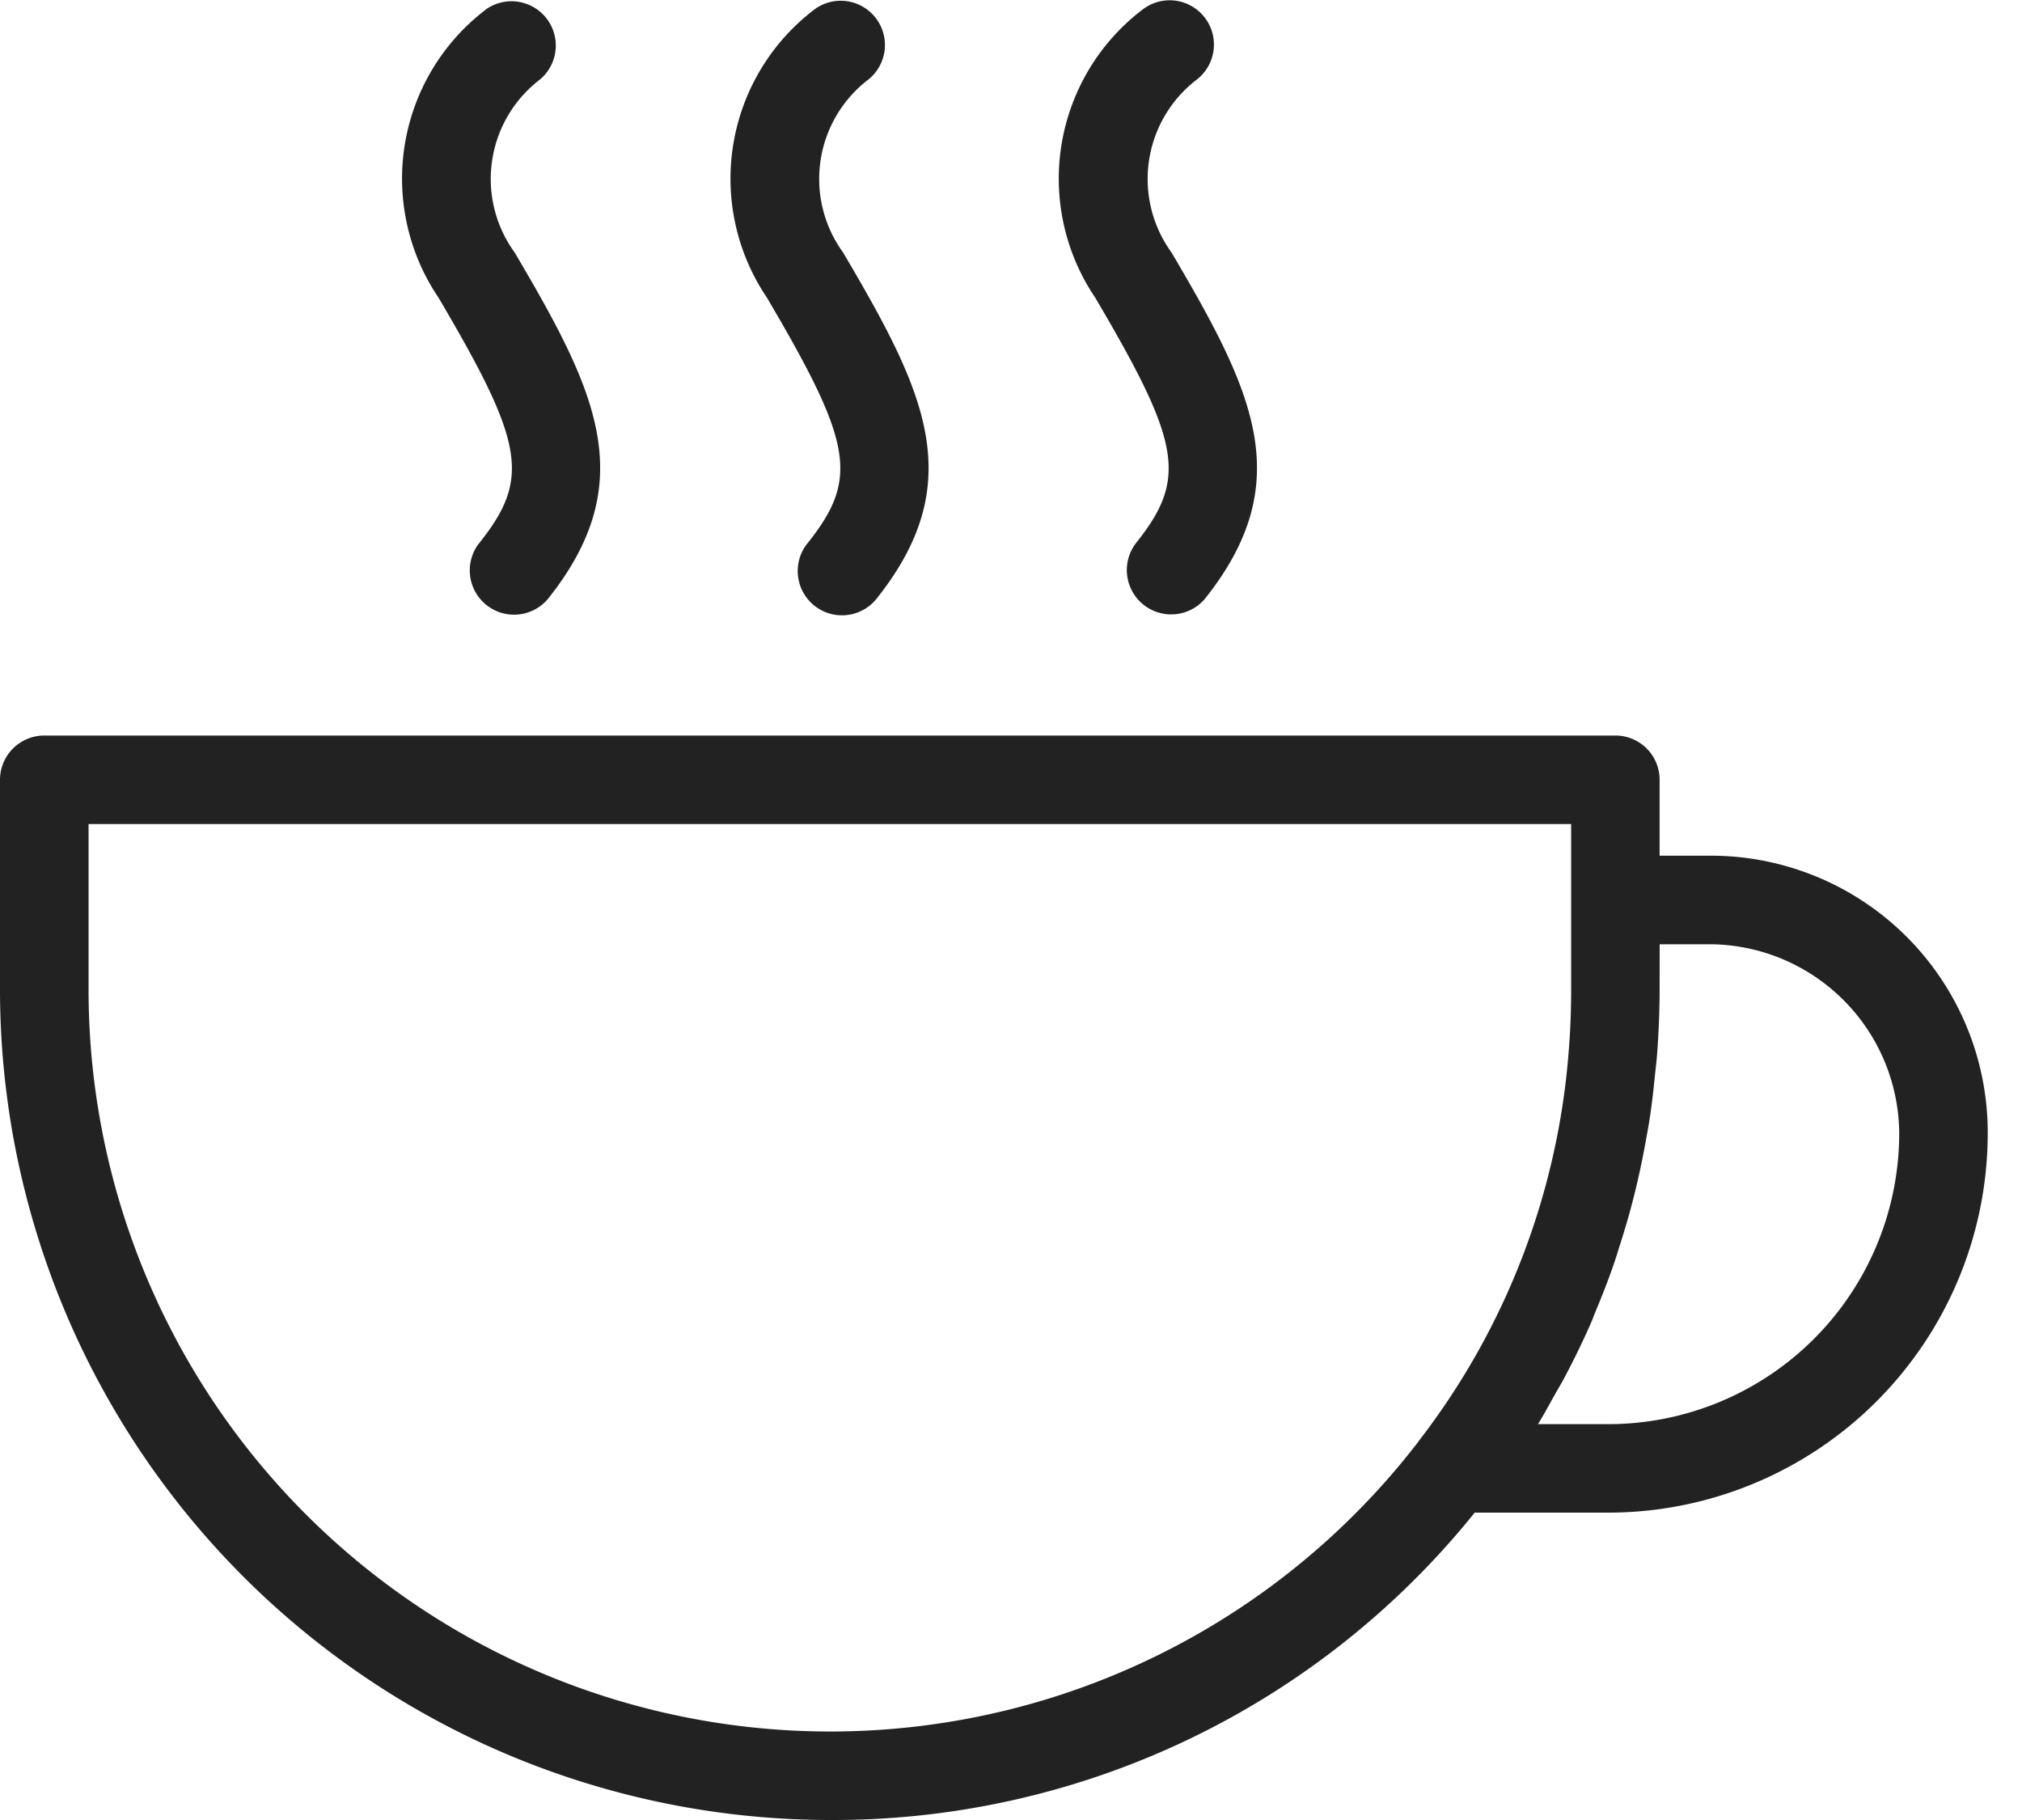 <svg width="40" height="36" viewBox="0 0 40 36" xmlns="http://www.w3.org/2000/svg">
    <g fill="#222" fill-rule="nonzero">
        <path d="M16.415 36a16.28 16.28 0 0 0 12.758-6.08h2.645a7.511 7.511 0 0 0 7.504-7.502 5.476 5.476 0 0 0-5.447-5.492h-1.044v-1.501a.874.874 0 0 0-.875-.876H.876a.876.876 0 0 0-.876.876v4.16A16.436 16.436 0 0 0 16.416 36zm17.46-17.322a3.767 3.767 0 0 1 3.696 3.74 5.759 5.759 0 0 1-5.752 5.752h-1.394c.12-.194.227-.395.338-.593.059-.105.122-.207.178-.313.194-.365.375-.736.54-1.114.028-.064.05-.13.077-.195.133-.316.258-.635.37-.96.045-.13.084-.265.127-.397.083-.263.162-.527.232-.795a16.01 16.01 0 0 0 .271-1.238c.028-.151.056-.303.079-.455.043-.283.075-.568.103-.854.014-.134.031-.267.041-.402.031-.42.05-.843.05-1.27l.001-.906h1.043zM1.752 16.3h29.329v3.284c0 .41-.016.817-.049 1.22a14.398 14.398 0 0 1-2.97 7.705v.003a14.672 14.672 0 0 1-26.31-8.929v-3.283zM9.467 10.759a.876.876 0 0 0 1.368 1.093c1.857-2.322.961-4.119-.654-6.858a2.474 2.474 0 0 1 .49-3.413A.876.876 0 0 0 9.636.17a4.203 4.203 0 0 0-.963 5.715c1.712 2.904 1.824 3.587.794 4.875zM15.964 10.759a.876.876 0 0 0 1.369 1.093c1.856-2.321.96-4.118-.655-6.858a2.474 2.474 0 0 1 .49-3.413A.875.875 0 0 0 16.134.17a4.203 4.203 0 0 0-.964 5.715c1.712 2.905 1.823 3.588.794 4.875zM22.46 10.759a.877.877 0 0 0 1.368 1.095c1.858-2.322.962-4.12-.653-6.86a2.475 2.475 0 0 1 .49-3.412A.876.876 0 0 0 22.628.17a4.203 4.203 0 0 0-.963 5.716c1.713 2.904 1.824 3.588.794 4.874z"/>
    </g>
</svg>

